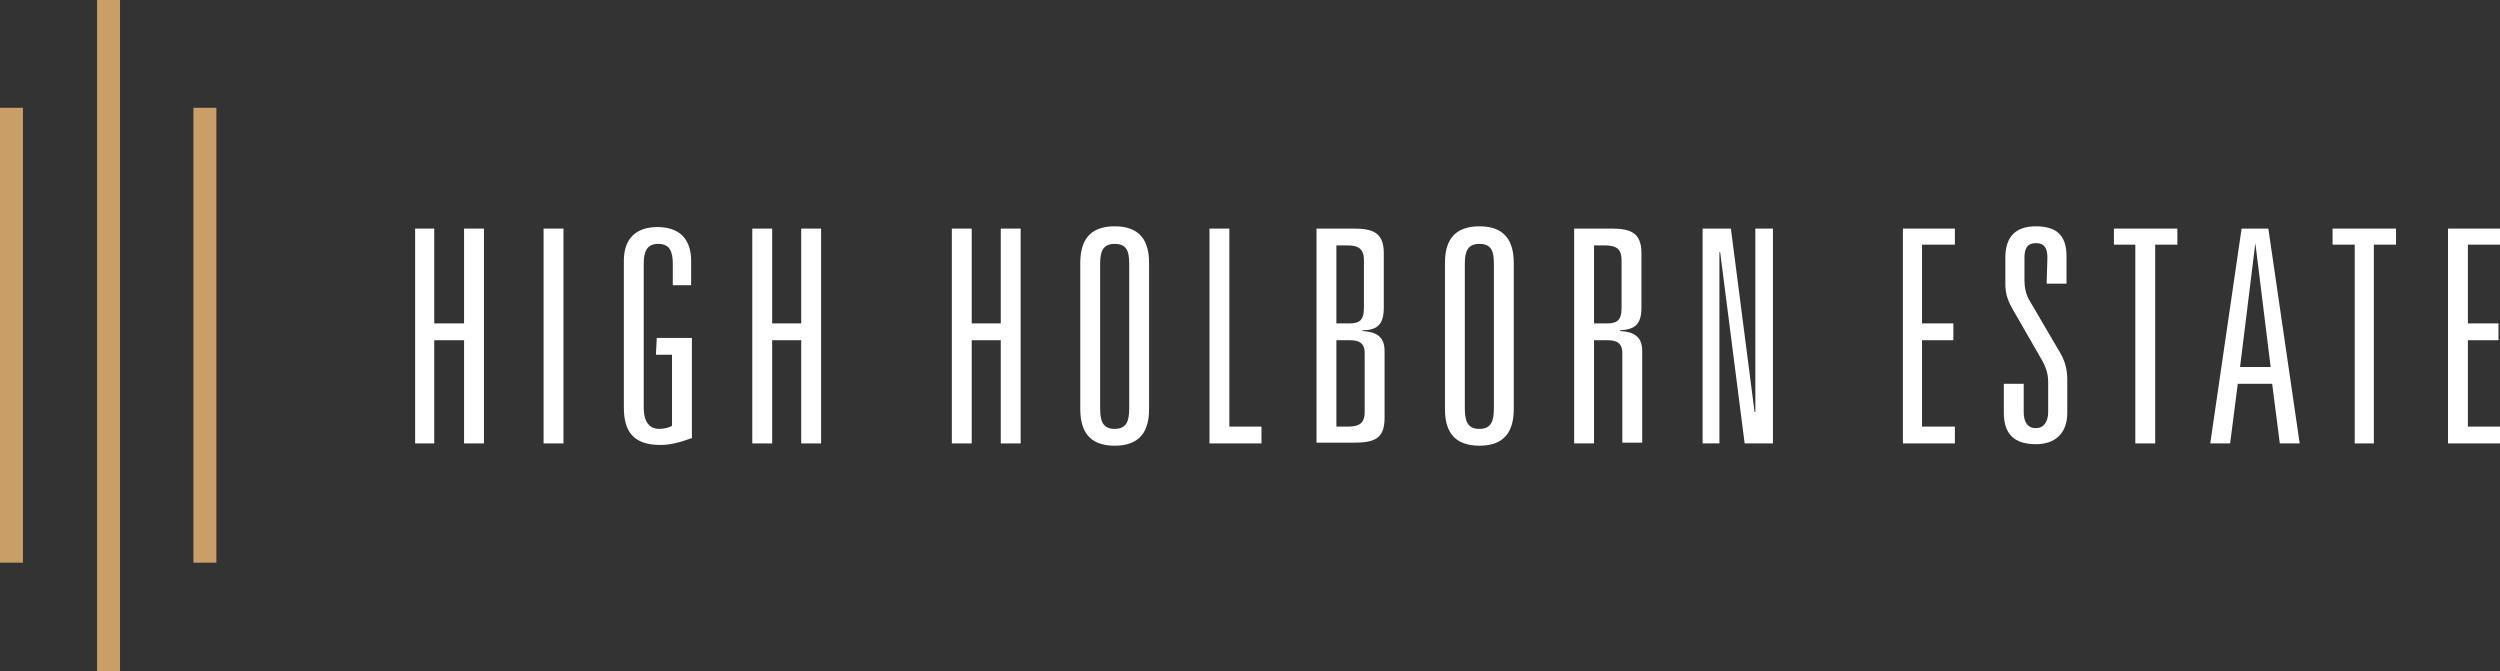 <?xml version="1.0" encoding="utf-8"?>
<!-- Generator: Adobe Illustrator 27.8.0, SVG Export Plug-In . SVG Version: 6.00 Build 0)  -->
<svg version="1.1" id="Layer_2_00000070812460702958359640000004123582147356155547_"
	 xmlns="http://www.w3.org/2000/svg" xmlns:xlink="http://www.w3.org/1999/xlink" x="0px" y="0px" viewBox="0 0 327 87.8"
	 style="enable-background:new 0 0 327 87.8;" xml:space="preserve">
<rect x="0" y="0" width="327" height="87.8" fill="#333333" stroke="none"/>
<style type="text/css">
	.st0{fill:#CA9E67;}
	.st1{fill:#FFFFFF;}
</style>
<g id="Layer_1-2">
	<rect x="12.7" class="st0" width="3" height="87.8"/>
	<rect x="25.3" y="14.1" class="st0" width="3" height="59.5"/>
	<rect y="14.1" class="st0" width="3" height="59.5"/>
	<polygon class="st1" points="60.7,29.9 63.3,29.9 63.3,58 60.7,58 60.7,44.5 56.8,44.5 56.8,58 54.3,58 54.3,29.9 56.8,29.9 
		56.8,42.3 60.7,42.3 	"/>
	<rect x="71.1" y="29.9" class="st1" width="2.6" height="28.1"/>
	<path class="st1" d="M85.9,44.2h4.6v13.1c-1.4,0.5-2.7,0.9-4.1,0.9c-3.5,0-4.8-1.7-4.8-4.9V34.1c0-2.9,1.6-4.4,4.4-4.4
		s4.4,1.5,4.4,4.4v3.2H88v-2.8c0-1.6-0.4-2.6-1.9-2.6s-1.9,1-1.9,2.6v18.8c0,2.3,1.1,2.8,2,2.8c0.7,0,1.4-0.2,1.7-0.4v-9.3h-2.1
		L85.9,44.2L85.9,44.2z"/>
	<polygon class="st1" points="104.8,29.9 107.4,29.9 107.4,58 104.8,58 104.8,44.5 101,44.5 101,58 98.4,58 98.4,29.9 101,29.9 
		101,42.3 104.8,42.3 	"/>
	<polygon class="st1" points="130.9,29.9 133.5,29.9 133.5,58 130.9,58 130.9,44.5 127.1,44.5 127.1,58 124.5,58 124.5,29.9 
		127.1,29.9 127.1,42.3 130.9,42.3 	"/>
	<path class="st1" d="M143.9,53.4c0,1.6,0.3,2.7,1.9,2.7s1.9-1.1,1.9-2.7V34.5c0-1.6-0.3-2.6-1.9-2.6s-1.9,1.1-1.9,2.6V53.4z
		 M141.3,34.4c0-2.8,1.1-4.8,4.5-4.8s4.5,2,4.5,4.8v19.1c0,2.8-1.1,4.8-4.5,4.8s-4.5-2-4.5-4.8V34.4z"/>
	<polygon class="st1" points="158.2,29.9 160.8,29.9 160.8,55.8 165,55.8 165,58 158.2,58 	"/>
	<path class="st1" d="M176.3,55.8c1.3,0,2.2-0.3,2.2-1.9v-7.7c0-1.4-0.8-1.7-2-1.7h-1.7v11.3L176.3,55.8L176.3,55.8z M176.5,42.3
		c1.2,0,1.9-0.3,1.9-2V34c0-1.6-0.9-1.9-2.2-1.9h-1.4v10.2H176.5L176.5,42.3z M172.2,29.9h4.8c2.4,0,4,0.4,4,3.2v7.1
		c0,2.2-0.8,3-2.8,3v0.1c1.8,0.1,2.9,0.7,2.9,2.6v8.8c0,2.8-1.5,3.2-4.1,3.2h-4.8L172.2,29.9L172.2,29.9z"/>
	<path class="st1" d="M191.6,53.4c0,1.6,0.3,2.7,1.9,2.7s1.9-1.1,1.9-2.7V34.5c0-1.6-0.3-2.6-1.9-2.6s-1.9,1.1-1.9,2.6V53.4z
		 M189,34.4c0-2.8,1.1-4.8,4.5-4.8s4.5,2,4.5,4.8v19.1c0,2.8-1.1,4.8-4.5,4.8s-4.5-2-4.5-4.8V34.4z"/>
	<path class="st1" d="M210.2,42.3c1.2,0,1.9-0.3,1.9-2V34c0-1.6-0.9-1.9-2.2-1.9h-1.4v10.2H210.2L210.2,42.3z M212.2,46.2
		c0-1.4-0.8-1.7-2-1.7h-1.7V58h-2.6V29.9h4.8c2.4,0,4,0.4,4,3.2v7.1c0,2.2-0.8,2.9-2.8,3v0.1c1.8,0.1,2.9,0.7,2.9,2.6v12h-2.6
		L212.2,46.2L212.2,46.2z"/>
	<polygon class="st1" points="229.6,29.9 231.9,29.9 231.9,58 228.2,58 225,33 224.9,33 224.9,58 222.7,58 222.7,29.9 226.4,29.9 
		229.5,53.9 229.6,53.9 	"/>
	<polygon class="st1" points="248.9,29.9 255.7,29.9 255.7,32 251.4,32 251.4,42.3 255.5,42.3 255.5,44.5 251.4,44.5 251.4,55.8 
		255.7,55.8 255.7,58 248.9,58 	"/>
	<path class="st1" d="M267.8,33.7c0-1.1-0.3-1.9-1.5-1.9s-1.5,0.8-1.5,1.9v3c0,0.9,0.2,1.8,0.6,2.5l4.1,7c0.6,1,0.9,2.2,0.9,3.4V54
		c0,2.7-1.6,4.1-4.1,4.1c-2.8,0-4.2-1.3-4.2-4.1v-3.8h2.6v3.7c0,1.3,0.5,2.1,1.6,2.1c1,0,1.6-0.8,1.6-2.1V50c0-1-0.2-1.7-0.7-2.7
		l-3.8-6.6c-0.7-1.2-1.1-2.1-1.1-3.6v-3.4c0-2.8,1.4-4.1,4-4.1c2.9,0,4,1.4,4,3.9v3.6h-2.6L267.8,33.7L267.8,33.7z"/>
	<polygon class="st1" points="279.3,32 276.5,32 276.5,29.9 284.8,29.9 284.8,32 281.9,32 281.9,58 279.3,58 	"/>
	<path class="st1" d="M295,31.8L295,31.8L293,48h4L295,31.8L295,31.8z M297.2,50.2h-4.5l-1,7.8h-2.6l4.1-28.1h3.5l4.1,28.1h-2.6
		L297.2,50.2L297.2,50.2z"/>
	<polygon class="st1" points="308,32 305.1,32 305.1,29.9 313.4,29.9 313.4,32 310.5,32 310.5,58 308,58 	"/>
	<polygon class="st1" points="320.2,29.9 327,29.9 327,32 322.8,32 322.8,42.3 326.8,42.3 326.8,44.5 322.8,44.5 322.8,55.8 
		327,55.8 327,58 320.2,58 	"/>
</g>
</svg>
